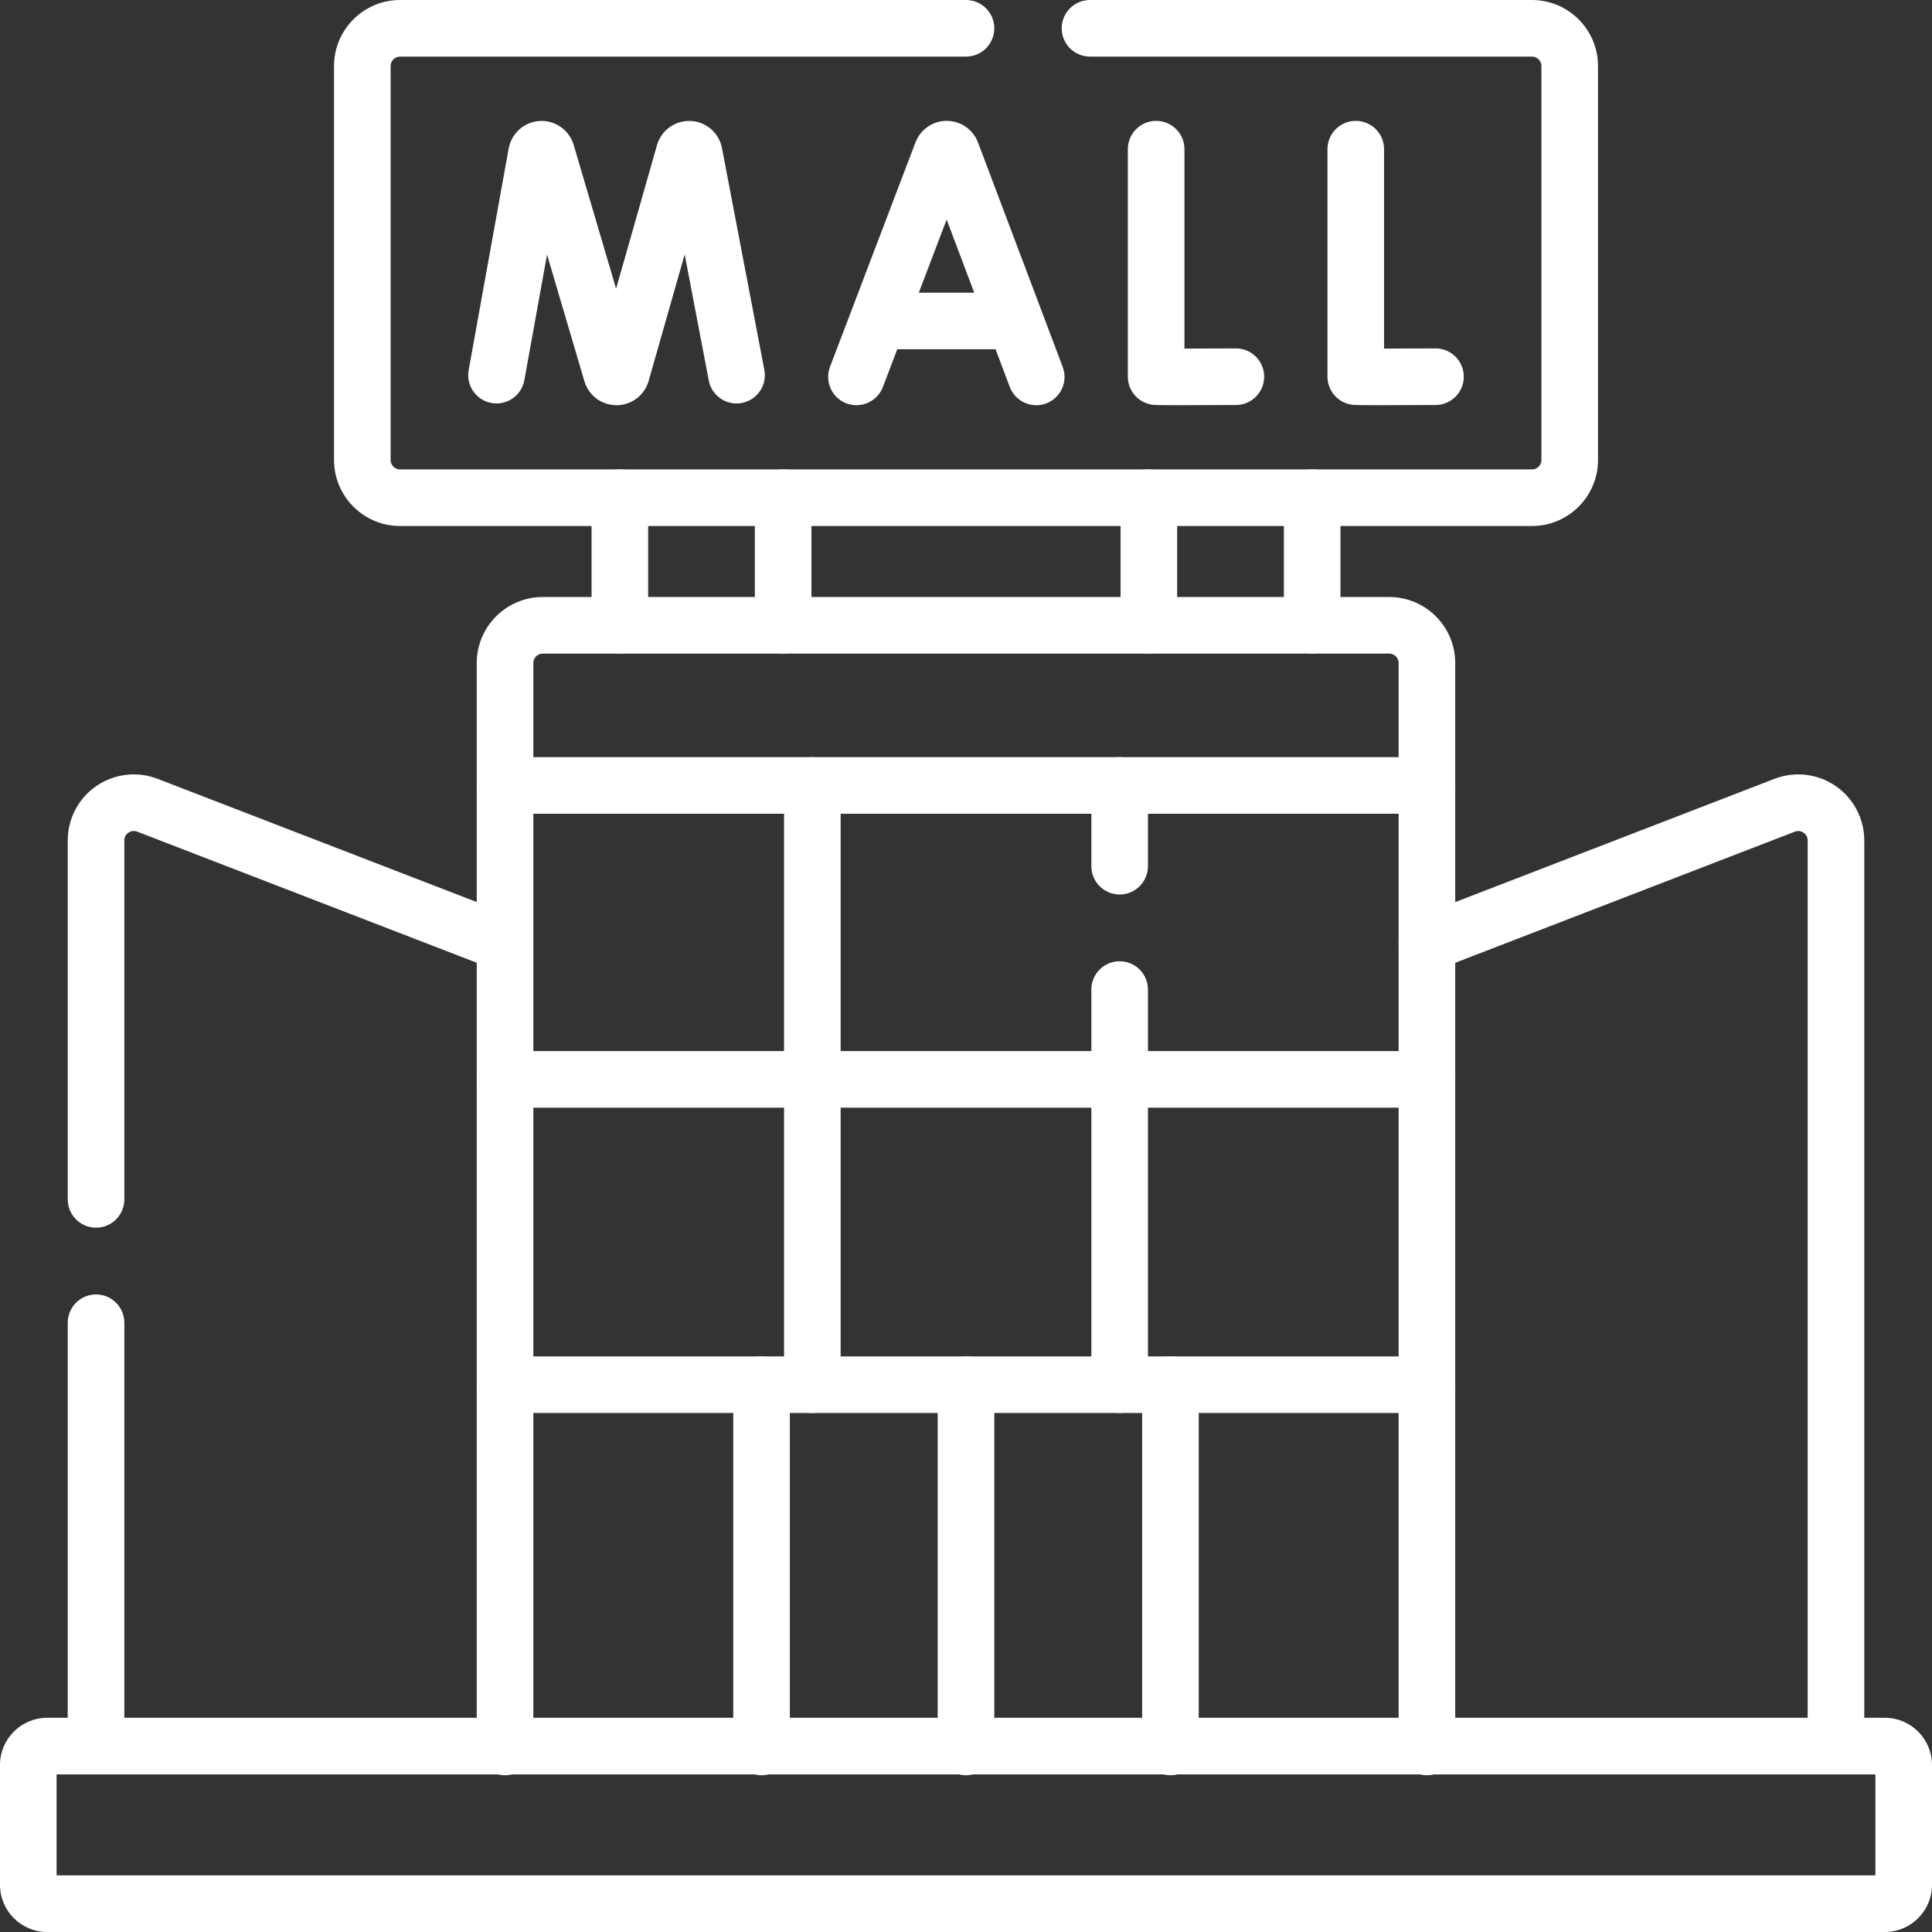<svg xmlns="http://www.w3.org/2000/svg" id="Layer_2" data-name="Layer 2" viewBox="0 0 512 512"><rect x="0" y="0" width="512" height="512" fill="#333333" stroke="none"/><defs><style> .cls-1 { fill: #fff; stroke-width: 0px; } </style></defs><g id="Layer_1-2" data-name="Layer 1"><g><path class="cls-1" d="m256,470.46c-4.14,0-7.5-3.36-7.5-7.5v-96c0-4.14,3.36-7.5,7.5-7.5s7.5,3.36,7.5,7.5v96c0,4.14-3.36,7.5-7.5,7.5Z"></path><path class="cls-1" d="m378.15,293.54h-244.31c-4.14,0-7.5-3.36-7.5-7.5s3.36-7.5,7.5-7.5h244.31c4.14,0,7.5,3.36,7.5,7.5s-3.36,7.5-7.5,7.5Z"></path><path class="cls-1" d="m215.28,374.46c-4.14,0-7.5-3.36-7.5-7.5v-158.81c0-4.14,3.36-7.5,7.5-7.5s7.5,3.36,7.5,7.5v158.81c0,4.14-3.36,7.5-7.5,7.5Z"></path><g><path class="cls-1" d="m486.55,470.23c-4.14,0-7.5-3.36-7.5-7.5v-240c0-1.15-.68-1.78-1.09-2.06-.41-.28-1.25-.68-2.31-.27l-94.79,36.6c-3.87,1.49-8.21-.43-9.7-4.3-1.49-3.86.43-8.21,4.3-9.7l94.79-36.6c5.39-2.08,11.44-1.37,16.2,1.89,4.76,3.27,7.6,8.66,7.6,14.43v240c0,4.14-3.36,7.5-7.5,7.5Z"></path><path class="cls-1" d="m274.62,107.38c-3.03,0-5.88-1.85-7.02-4.85l-16.73-44.34-16.89,44.36c-1.47,3.87-5.81,5.81-9.68,4.34-3.87-1.47-5.81-5.81-4.34-9.68l22.66-59.5c.02-.06.04-.11.07-.17,1.37-3.34,4.59-5.51,8.2-5.51h0c3.61,0,6.83,2.16,8.2,5.5.03.07.05.13.08.2l22.46,59.51c1.46,3.88-.49,8.2-4.37,9.67-.87.33-1.77.48-2.65.48Z"></path><path class="cls-1" d="m267.67,92.56h-33.63c-4.14,0-7.5-3.36-7.5-7.5s3.36-7.5,7.5-7.5h33.63c4.14,0,7.5,3.36,7.5,7.5s-3.36,7.5-7.5,7.5Z"></path><path class="cls-1" d="m163.37,107.38c-3.81,0-7.19-2.42-8.4-6.04-.03-.09-.06-.17-.08-.26l-9.92-33.61-6.01,33.28c-.74,4.08-4.64,6.78-8.71,6.05-4.08-.74-6.78-4.64-6.05-8.71l10.61-58.77c.78-4.04,4.11-6.99,8.13-7.25,4-.27,7.71,2.21,8.99,6.02.03.09.06.17.08.26l11.26,38.15,10.85-38.07c.03-.09.05-.17.08-.26,1.24-3.83,4.91-6.33,8.93-6.11,4.02.23,7.38,3.14,8.18,7.08l11.25,58.88c.78,4.07-1.89,8-5.96,8.77-4.06.78-8-1.89-8.77-5.96l-6.38-33.41-9.57,33.58c-.02.09-.05.17-.08.26-1.18,3.65-4.55,6.11-8.39,6.13h-.04Z"></path><path class="cls-1" d="m312.77,107.38c-6.7,0-7.11-.07-7.64-.16-3.6-.61-6.24-3.74-6.24-7.39v-60.3c0-4.14,3.36-7.5,7.5-7.5s7.5,3.36,7.5,7.5v52.85c3.92,0,8.92-.02,13.59-.05h.04c4.12,0,7.48,3.33,7.5,7.46.02,4.14-3.32,7.52-7.46,7.54-6.87.04-11.57.05-14.8.05Z"></path><path class="cls-1" d="m365.67,107.38c-6.7,0-7.11-.07-7.64-.16-3.6-.61-6.24-3.74-6.24-7.39v-60.3c0-4.14,3.36-7.5,7.5-7.5s7.5,3.36,7.5,7.5v52.85c3.92,0,8.92-.02,13.59-.05h.04c4.12,0,7.48,3.33,7.5,7.46.02,4.14-3.32,7.52-7.46,7.54-6.87.04-11.57.05-14.8.05Z"></path><path class="cls-1" d="m499.5,512H12.5c-6.89,0-12.5-5.61-12.5-12.5v-31.77c0-6.89,5.61-12.5,12.5-12.5h487c6.89,0,12.5,5.61,12.5,12.5v31.77c0,6.89-5.61,12.5-12.5,12.5Zm-484.5-15h482v-26.77H15v26.77Z"></path><path class="cls-1" d="m378.15,470.46c-4.14,0-7.5-3.36-7.5-7.5V175.71c0-1.38-1.12-2.5-2.5-2.5h-224.31c-1.38,0-2.5,1.12-2.5,2.5v287.25c0,4.14-3.36,7.5-7.5,7.5s-7.5-3.36-7.5-7.5V175.71c0-9.65,7.85-17.5,17.5-17.5h224.31c9.65,0,17.5,7.85,17.5,17.5v287.25c0,4.14-3.36,7.5-7.5,7.5Z"></path><path class="cls-1" d="m378.16,215.65h-244.31c-4.14,0-7.5-3.36-7.5-7.5s3.36-7.5,7.5-7.5h244.31c4.14,0,7.5,3.36,7.5,7.5s-3.36,7.5-7.5,7.5Z"></path><path class="cls-1" d="m378.15,374.46h-244.31c-4.14,0-7.5-3.36-7.5-7.5s3.36-7.5,7.5-7.5h244.31c4.14,0,7.5,3.36,7.5,7.5s-3.36,7.5-7.5,7.5Z"></path><path class="cls-1" d="m310.18,470.46c-4.14,0-7.5-3.36-7.5-7.5v-96c0-4.14,3.36-7.5,7.5-7.5s7.5,3.36,7.5,7.5v96c0,4.14-3.36,7.5-7.5,7.5Z"></path><path class="cls-1" d="m201.82,470.46c-4.14,0-7.5-3.36-7.5-7.5v-96c0-4.14,3.36-7.5,7.5-7.5s7.5,3.36,7.5,7.5v96c0,4.14-3.36,7.5-7.5,7.5Z"></path><path class="cls-1" d="m347.74,173.22c-4.14,0-7.5-3.36-7.5-7.5v-33.82c0-4.14,3.36-7.5,7.5-7.5s7.5,3.36,7.5,7.5v33.82c0,4.14-3.36,7.5-7.5,7.5Z"></path><path class="cls-1" d="m304.46,173.22c-4.14,0-7.5-3.36-7.5-7.5v-33.82c0-4.14,3.36-7.5,7.5-7.5s7.5,3.36,7.5,7.5v33.82c0,4.14-3.36,7.5-7.5,7.5Z"></path><path class="cls-1" d="m207.54,173.22c-4.14,0-7.5-3.36-7.5-7.5v-33.82c0-4.14,3.36-7.5,7.5-7.5s7.5,3.36,7.5,7.5v33.82c0,4.14-3.36,7.5-7.5,7.5Z"></path><path class="cls-1" d="m164.27,173.22c-4.14,0-7.5-3.36-7.5-7.5v-33.82c0-4.14,3.36-7.5,7.5-7.5s7.5,3.36,7.5,7.5v33.82c0,4.14-3.36,7.5-7.5,7.5Z"></path><path class="cls-1" d="m296.72,374.46c-4.14,0-7.5-3.36-7.5-7.5v-104.72c0-4.14,3.36-7.5,7.5-7.5s7.5,3.36,7.5,7.5v104.72c0,4.14-3.36,7.5-7.5,7.5Z"></path><path class="cls-1" d="m296.72,237.05c-4.14,0-7.5-3.36-7.5-7.5v-21.41c0-4.14,3.36-7.5,7.5-7.5s7.5,3.36,7.5,7.5v21.41c0,4.14-3.36,7.5-7.5,7.5Z"></path><path class="cls-1" d="m405.98,139.4H106.02c-9.65,0-17.5-7.85-17.5-17.5V17.5c0-9.65,7.85-17.5,17.5-17.5h149.98c4.14,0,7.5,3.36,7.5,7.5s-3.36,7.5-7.5,7.5H106.02c-1.38,0-2.5,1.12-2.5,2.5v104.4c0,1.38,1.12,2.5,2.5,2.5h299.97c1.38,0,2.5-1.12,2.5-2.5V17.5c0-1.38-1.12-2.5-2.5-2.5h-117.13c-4.14,0-7.5-3.36-7.5-7.5s3.36-7.5,7.5-7.5h117.13c9.65,0,17.5,7.85,17.5,17.5v104.4c0,9.65-7.85,17.5-17.5,17.5Z"></path><path class="cls-1" d="m25.45,470.23c-4.14,0-7.5-3.36-7.5-7.5v-112.19c0-4.14,3.36-7.5,7.5-7.5s7.5,3.36,7.5,7.5v112.19c0,4.14-3.36,7.5-7.5,7.5Z"></path><path class="cls-1" d="m25.45,325.35c-4.14,0-7.5-3.36-7.5-7.5v-95.13c0-5.77,2.84-11.17,7.6-14.43,4.76-3.26,10.82-3.97,16.2-1.9l94.79,36.6c3.86,1.49,5.79,5.83,4.3,9.7s-5.84,5.79-9.7,4.3l-94.79-36.6c-1.07-.41-1.91,0-2.31.27-.41.28-1.09.92-1.09,2.06v95.13c0,4.14-3.36,7.5-7.5,7.5Z"></path></g></g></g></svg>